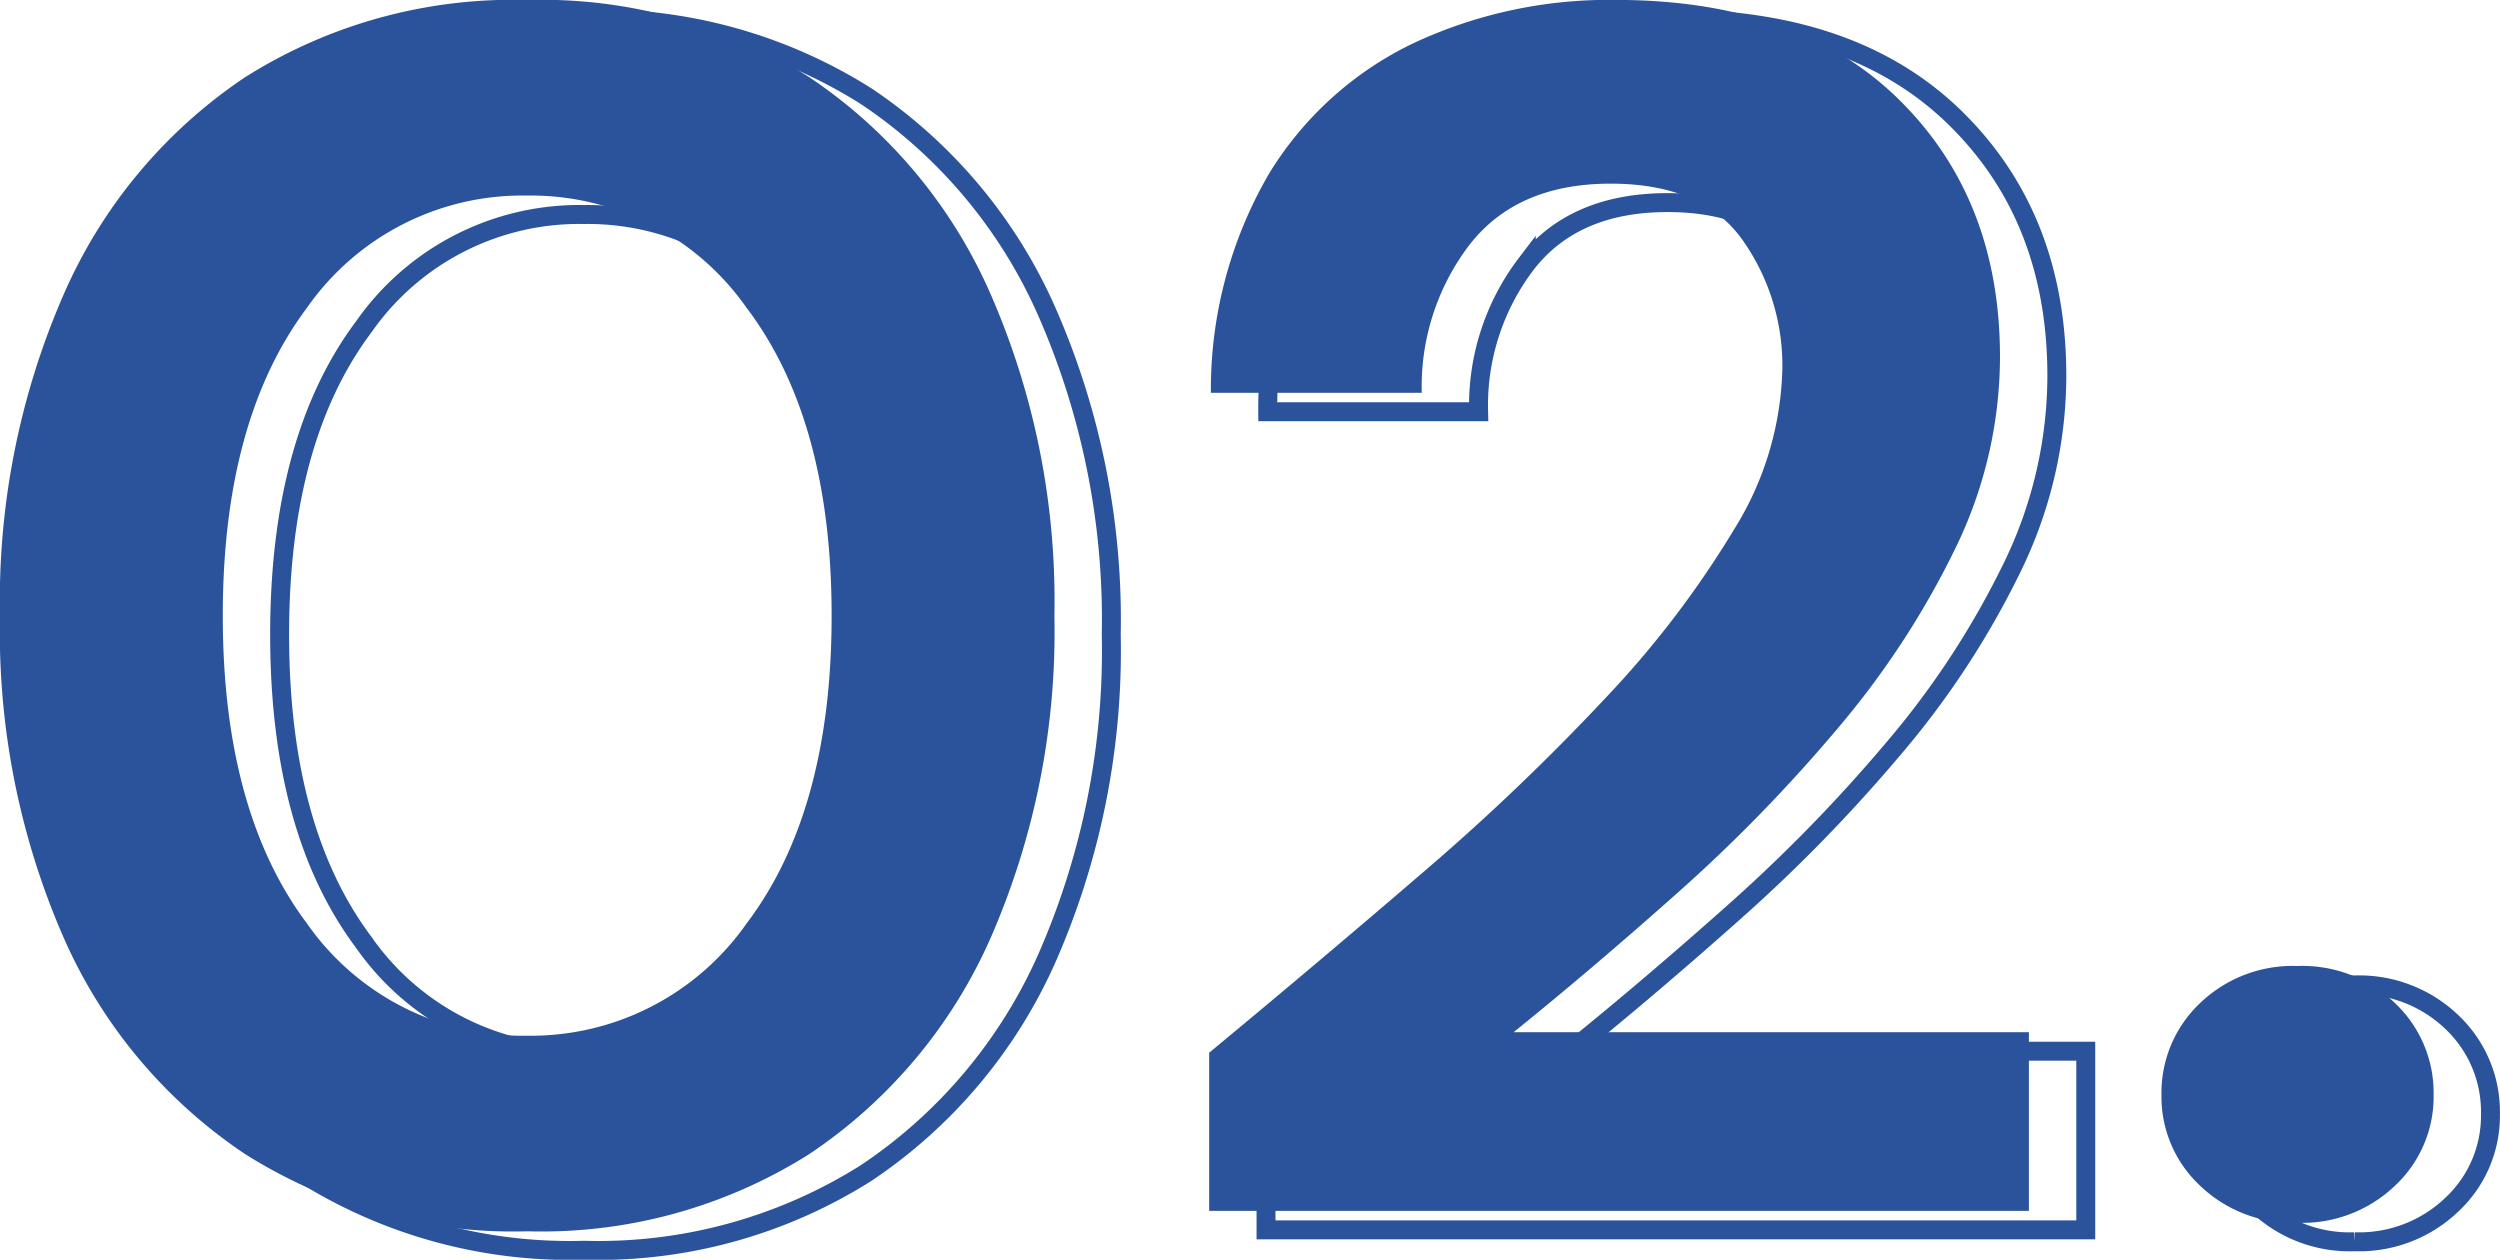 <svg xmlns="http://www.w3.org/2000/svg" width="132.013" height="66.52" viewBox="0 0 132.013 66.52">
  <g id="Grupo_2" data-name="Grupo 2" transform="translate(-1007.086 -759.015)">
    <path id="Trazado_3" data-name="Trazado 3" d="M31.881,1.078A26.469,26.469,0,0,1,16.973-3.008,26.615,26.615,0,0,1,7.409-14.414,40.34,40.34,0,0,1,4.041-31.432,40.418,40.418,0,0,1,7.409-48.405a26.569,26.569,0,0,1,9.564-11.45,26.469,26.469,0,0,1,14.908-4.086,26.469,26.469,0,0,1,14.908,4.086,26.569,26.569,0,0,1,9.564,11.45A40.418,40.418,0,0,1,59.72-31.432a40.34,40.34,0,0,1-3.368,17.018A26.615,26.615,0,0,1,46.789-3.008,26.469,26.469,0,0,1,31.881,1.078Zm0-10.328a13.906,13.906,0,0,0,11.585-5.927q4.49-5.927,4.49-16.255t-4.49-16.255a13.906,13.906,0,0,0-11.585-5.927,13.871,13.871,0,0,0-11.63,5.927q-4.445,5.927-4.445,16.255t4.445,16.255A13.871,13.871,0,0,0,31.881-9.25ZM67.893,0V-8.352q5.748-4.76,11.181-9.43a121.2,121.2,0,0,0,9.7-9.25A51.829,51.829,0,0,0,95.6-35.967a16.72,16.72,0,0,0,2.559-8.487,11.467,11.467,0,0,0-2.11-6.825q-2.11-2.964-6.96-2.964-4.939,0-7.454,3.233A12.342,12.342,0,0,0,79.118-43.2H67.983a22.643,22.643,0,0,1,3.053-11.54,18.074,18.074,0,0,1,7.633-6.915,24.335,24.335,0,0,1,10.687-2.29q9.609,0,14.953,5.254t5.343,13.605a23.132,23.132,0,0,1-2.38,10.148,45.269,45.269,0,0,1-6.241,9.519,83.657,83.657,0,0,1-8.352,8.576q-4.49,4-8.711,7.409h27.211V0Zm57.475.629A7.079,7.079,0,0,1,120.2-1.347a6.416,6.416,0,0,1-2.021-4.76,6.519,6.519,0,0,1,2.021-4.849,7.079,7.079,0,0,1,5.164-1.976,7.079,7.079,0,0,1,5.164,1.976,6.519,6.519,0,0,1,2.021,4.849,6.416,6.416,0,0,1-2.021,4.76A7.079,7.079,0,0,1,125.368.629Z" transform="translate(1003.044 822.956)" fill="#2a539b"/>
    <path id="Trazado_4" data-name="Trazado 4" d="M31.881,1.078A26.469,26.469,0,0,1,16.973-3.008,26.615,26.615,0,0,1,7.409-14.414,40.34,40.34,0,0,1,4.041-31.432,40.418,40.418,0,0,1,7.409-48.405a26.569,26.569,0,0,1,9.564-11.45,26.469,26.469,0,0,1,14.908-4.086,26.469,26.469,0,0,1,14.908,4.086,26.569,26.569,0,0,1,9.564,11.45A40.418,40.418,0,0,1,59.72-31.432a40.34,40.34,0,0,1-3.368,17.018A26.615,26.615,0,0,1,46.789-3.008,26.469,26.469,0,0,1,31.881,1.078Zm0-10.328a13.906,13.906,0,0,0,11.585-5.927q4.49-5.927,4.49-16.255t-4.49-16.255a13.906,13.906,0,0,0-11.585-5.927,13.871,13.871,0,0,0-11.63,5.927q-4.445,5.927-4.445,16.255t4.445,16.255A13.871,13.871,0,0,0,31.881-9.25ZM67.893,0V-8.352q5.748-4.76,11.181-9.43a121.2,121.2,0,0,0,9.7-9.25A51.829,51.829,0,0,0,95.6-35.967a16.72,16.72,0,0,0,2.559-8.487,11.467,11.467,0,0,0-2.11-6.825q-2.11-2.964-6.96-2.964-4.939,0-7.454,3.233A12.342,12.342,0,0,0,79.118-43.2H67.983a22.643,22.643,0,0,1,3.053-11.54,18.074,18.074,0,0,1,7.633-6.915,24.335,24.335,0,0,1,10.687-2.29q9.609,0,14.953,5.254t5.343,13.605a23.132,23.132,0,0,1-2.38,10.148,45.269,45.269,0,0,1-6.241,9.519,83.657,83.657,0,0,1-8.352,8.576q-4.49,4-8.711,7.409h27.211V0Zm57.475.629A7.079,7.079,0,0,1,120.2-1.347a6.416,6.416,0,0,1-2.021-4.76,6.519,6.519,0,0,1,2.021-4.849,7.079,7.079,0,0,1,5.164-1.976,7.079,7.079,0,0,1,5.164,1.976,6.519,6.519,0,0,1,2.021,4.849,6.416,6.416,0,0,1-2.021,4.76A7.079,7.079,0,0,1,125.368.629Z" transform="translate(1006.046 823.957)" fill="none" stroke="#2a539b" stroke-width="1"/>
  </g>
</svg>
